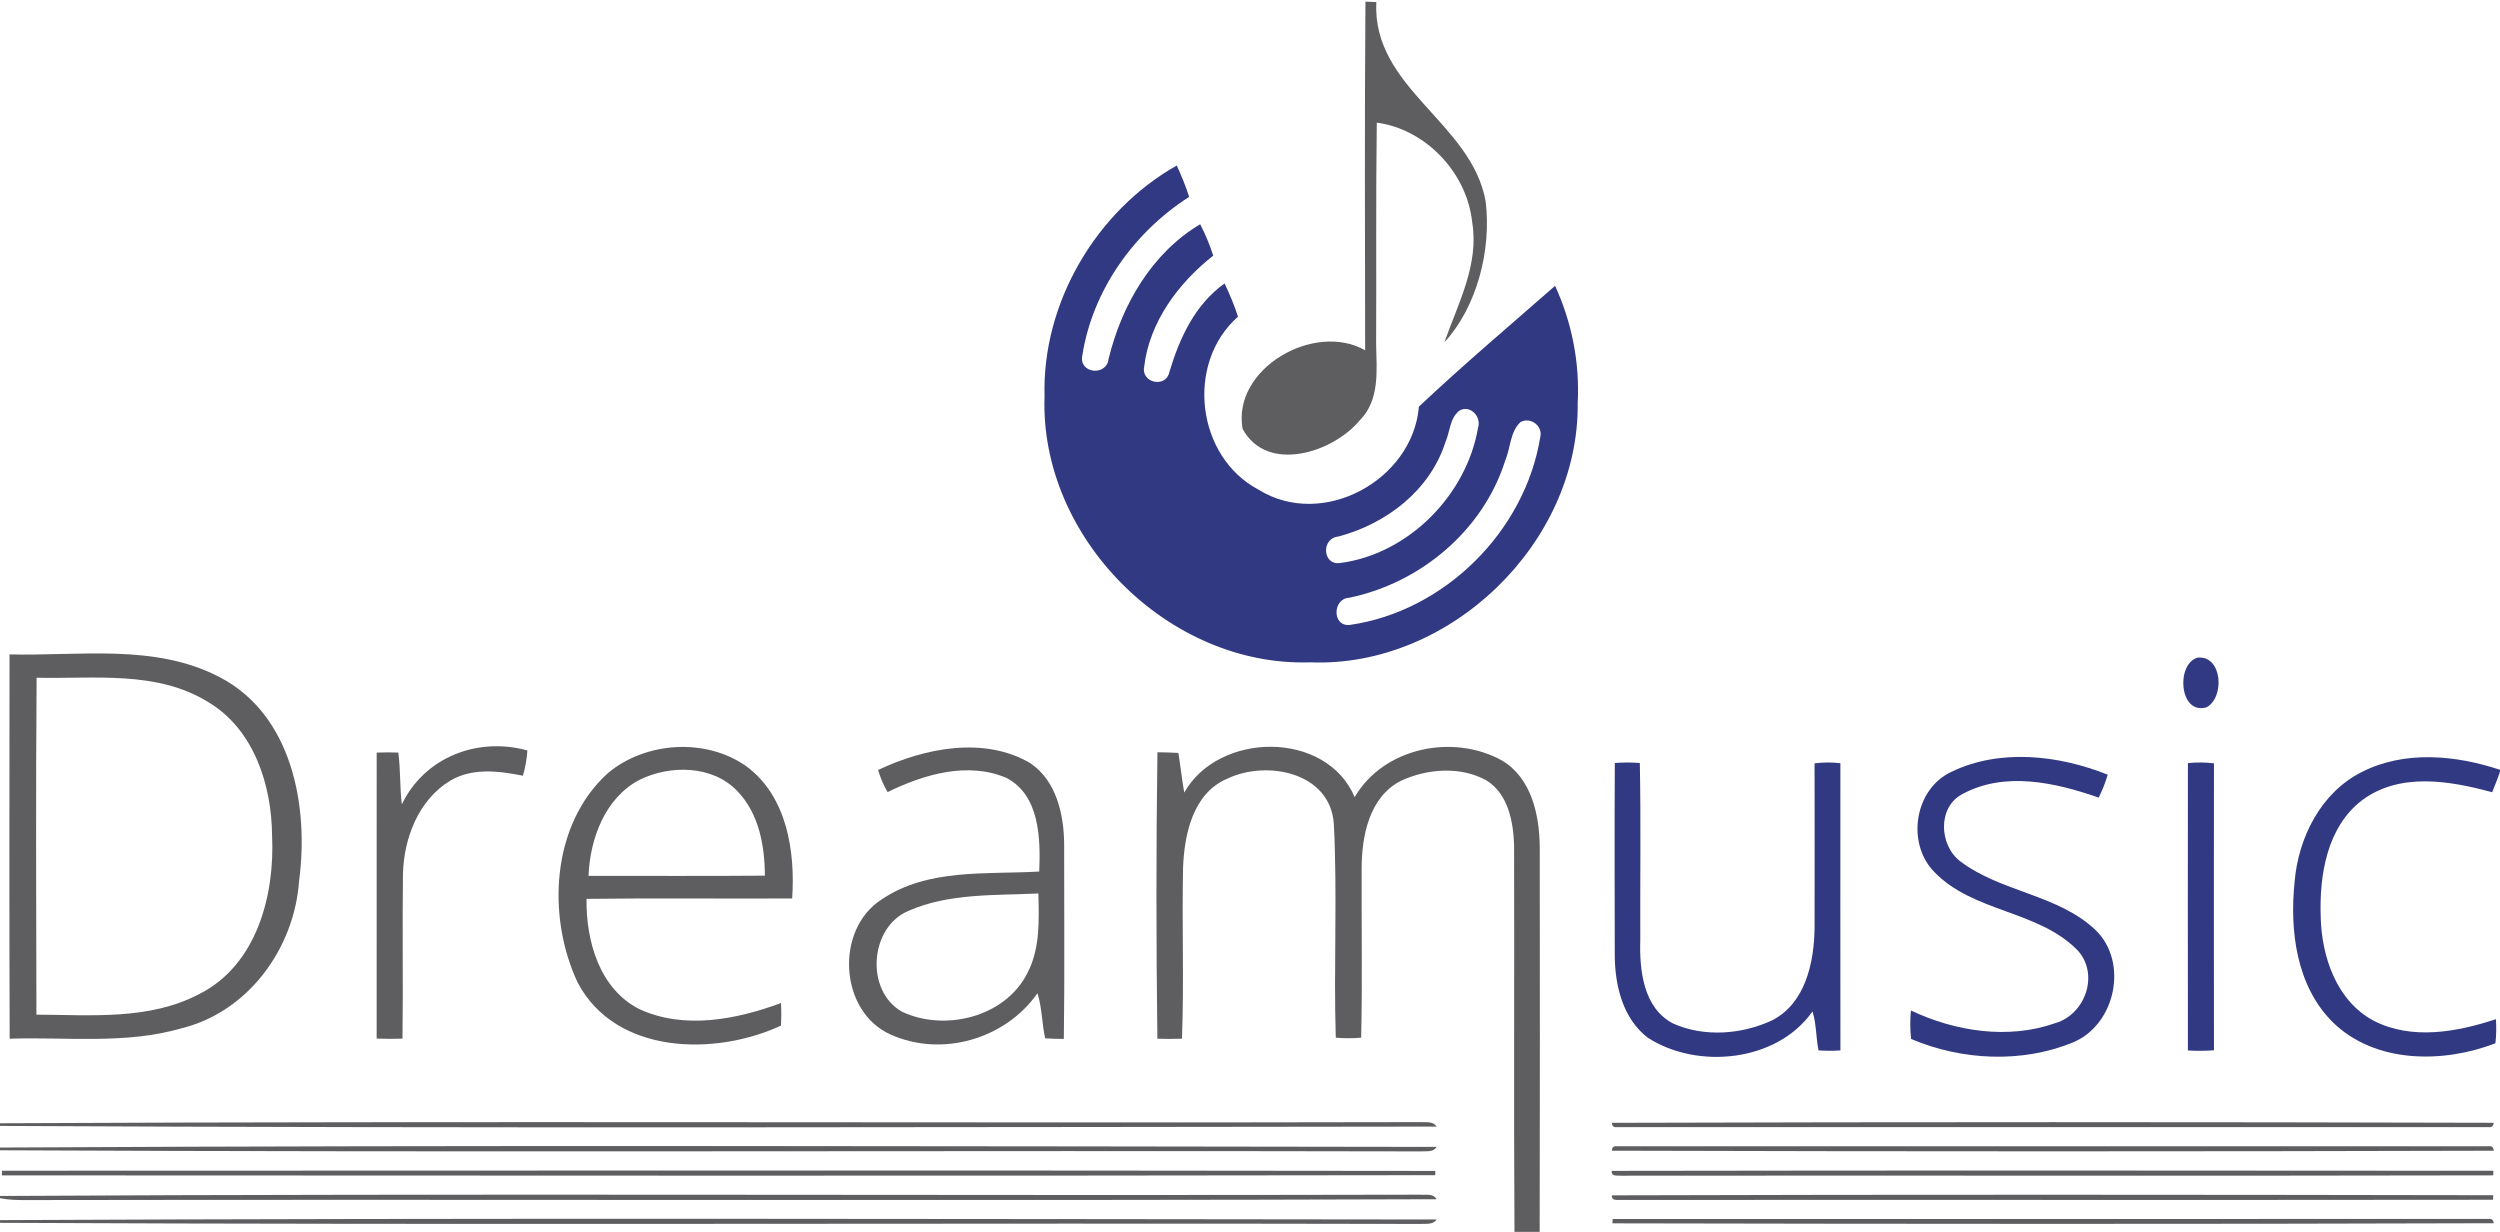 <?xml version="1.0" encoding="UTF-8"?>
<svg xmlns="http://www.w3.org/2000/svg" width="1104pt" height="544pt" viewBox="0 0 1104 544" version="1.1">
  <g id="#5e5e60ff">
    <path fill="#5e5e60" opacity="1.00" d=" M 602.98 0.72 C 604.57 0.80 606.17 0.88 607.78 0.92 C 605.91 38.96 649.92 54.05 656.07 88.98 C 658.69 110.42 652.19 135.60 637.85 151.16 C 643.80 134.10 653.28 116.87 650.10 98.02 C 647.82 76.35 629.66 57.05 607.99 54.16 C 607.55 86.76 607.86 119.39 607.70 152.00 C 607.92 163.44 609.38 176.64 600.54 185.54 C 588.71 199.88 559.49 209.29 548.72 189.36 C 544.03 162.75 580.45 141.90 602.85 154.69 C 602.76 103.37 602.60 52.03 602.98 0.72 Z"></path>
    <path fill="#5e5e60" opacity="1.00" d=" M 4.20 288.99 C 35.12 289.76 68.43 284.09 97.00 299.03 C 129.08 315.68 136.45 356.14 132.08 388.98 C 130.02 418.69 109.70 446.86 80.12 454.10 C 55.47 461.26 29.54 457.86 4.27 458.69 C 4.05 402.13 4.19 345.56 4.20 288.99 M 16.17 299.29 C 15.79 348.87 15.98 398.48 16.08 448.07 C 40.15 448.18 65.91 450.60 87.99 438.97 C 113.37 426.18 121.40 395.38 120.15 369.02 C 119.98 346.68 112.15 322.08 91.97 310.05 C 69.25 295.96 41.56 299.88 16.17 299.29 Z"></path>
    <path fill="#5e5e60" opacity="1.00" d=" M 177.45 355.21 C 187.43 334.38 210.94 325.30 232.91 331.41 C 232.65 335.18 231.96 338.91 230.94 342.55 C 220.35 340.46 208.51 338.93 198.78 344.78 C 184.78 353.27 178.33 370.17 177.95 385.96 C 177.62 410.19 178.07 434.43 177.74 458.67 C 173.94 458.79 170.13 458.79 166.33 458.64 C 166.36 416.54 166.35 374.44 166.34 332.34 C 169.52 332.22 172.70 332.22 175.88 332.33 C 176.93 339.92 176.51 347.61 177.45 355.21 Z"></path>
    <path fill="#5e5e60" opacity="1.00" d=" M 268.44 341.41 C 285.12 327.47 311.73 325.74 329.59 338.39 C 347.56 351.67 351.20 375.89 349.83 396.76 C 319.56 396.92 289.28 396.54 259.01 396.94 C 258.74 415.36 264.68 436.73 282.35 445.63 C 302.20 454.77 325.20 450.22 344.89 442.94 C 345.08 446.25 345.06 449.57 344.90 452.89 C 315.80 466.43 271.94 465.81 255.11 433.93 C 241.38 404.68 243.38 364.11 268.44 341.41 M 282.36 344.40 C 267.14 352.43 260.54 370.43 259.89 386.77 C 285.85 386.75 311.81 386.90 337.77 386.69 C 337.72 373.50 335.13 359.19 325.63 349.37 C 314.65 337.83 295.93 337.71 282.36 344.40 Z"></path>
    <path fill="#5e5e60" opacity="1.00" d=" M 387.78 340.01 C 408.20 330.37 434.47 324.99 454.99 337.01 C 466.56 344.85 469.87 359.80 469.93 372.96 C 469.89 401.56 470.19 430.18 469.79 458.78 C 467.03 458.79 464.28 458.71 461.54 458.53 C 460.09 451.94 460.18 445.08 458.15 438.62 C 443.93 458.87 415.91 467.05 393.25 456.83 C 370.59 446.71 368.61 410.54 389.24 397.26 C 409.67 383.35 435.53 386.24 458.93 384.87 C 459.50 370.37 459.20 351.21 444.43 343.52 C 427.32 336.21 407.88 341.99 391.97 349.78 C 390.14 346.72 388.76 343.43 387.78 340.01 M 401.25 402.21 C 383.97 409.37 382.00 437.50 398.27 446.75 C 417.20 455.70 443.95 449.19 453.70 429.70 C 459.37 418.93 458.81 406.36 458.55 394.56 C 439.38 395.49 419.20 394.34 401.25 402.21 Z"></path>
    <path fill="#5e5e60" opacity="1.00" d=" M 522.96 349.99 C 538.18 323.02 585.64 322.39 598.22 352.01 C 611.00 330.11 641.64 323.87 663.21 335.80 C 676.28 343.49 679.82 359.86 679.95 373.94 C 680.01 430.62 680.06 487.31 679.92 544.00 L 668.79 544.00 C 668.45 487.01 668.79 430.01 668.62 373.01 C 668.26 362.63 665.91 350.47 656.36 344.60 C 644.94 338.30 630.32 339.43 618.74 344.76 C 604.54 351.91 601.25 369.49 601.30 383.95 C 601.19 408.71 601.66 433.49 601.09 458.24 C 597.36 458.56 593.61 458.56 589.88 458.24 C 588.90 426.84 590.64 395.34 589.03 363.98 C 587.60 341.02 559.43 335.51 541.95 343.87 C 526.76 350.31 522.97 368.49 522.44 383.30 C 521.90 408.42 522.92 433.58 521.96 458.68 C 518.34 458.82 514.72 458.82 511.10 458.69 C 510.56 416.55 510.52 374.34 511.12 332.21 C 514.21 332.21 517.30 332.31 520.38 332.50 C 521.31 338.32 521.95 344.18 522.96 349.99 Z"></path>
    <path fill="#5e5e60" opacity="1.00" d=" M 0.00 496.03 C 208.99 495.00 418.03 496.00 627.03 495.53 C 629.52 495.73 632.84 494.96 634.40 497.50 C 422.96 497.71 211.42 498.28 0.00 497.21 L 0.00 496.03 Z"></path>
    <path fill="#5e5e60" opacity="1.00" d=" M 711.82 495.84 C 841.60 495.44 971.43 495.47 1101.22 495.82 C 1101.12 497.29 1100.36 497.94 1098.95 497.75 C 970.65 497.73 842.35 497.73 714.06 497.75 C 712.63 497.94 711.88 497.30 711.82 495.84 Z"></path>
    <path fill="#5e5e60" opacity="1.00" d=" M 0.00 506.76 C 211.41 505.62 422.96 506.21 634.40 506.47 C 632.87 509.04 629.52 508.24 627.03 508.46 C 418.03 507.99 208.99 508.98 0.00 507.96 L 0.00 506.76 Z"></path>
    <path fill="#5e5e60" opacity="1.00" d=" M 711.81 508.15 C 711.85 506.66 712.60 506.01 714.05 506.20 C 842.35 506.18 970.66 506.20 1098.97 506.20 C 1100.41 505.99 1101.16 506.65 1101.23 508.16 C 971.44 508.52 841.60 508.53 711.81 508.15 Z"></path>
    <path fill="#5e5e60" opacity="1.00" d=" M 0.84 516.99 C 211.83 516.95 422.84 516.76 633.83 517.08 C 633.83 517.55 633.82 518.49 633.82 518.96 C 422.84 519.32 211.84 519.13 0.85 519.05 C 0.85 518.54 0.84 517.50 0.84 516.99 Z"></path>
    <path fill="#5e5e60" opacity="1.00" d=" M 711.75 517.05 C 841.51 516.82 971.29 516.90 1101.06 517.01 C 1101.06 517.52 1101.05 518.54 1101.04 519.04 C 972.69 519.34 844.33 519.04 715.98 519.19 C 714.23 519.01 711.45 519.71 711.75 517.05 Z"></path>
    <path fill="#5e5e60" opacity="1.00" d=" M 0.00 528.14 C 208.98 526.94 418.03 528.09 627.04 527.57 C 629.50 527.82 632.97 526.89 634.37 529.58 C 426.60 530.31 218.78 529.58 10.99 529.95 C 7.31 529.96 3.61 529.86 0.00 529.11 L 0.00 528.14 Z"></path>
    <path fill="#5e5e60" opacity="1.00" d=" M 711.81 527.86 C 841.53 527.46 971.28 527.57 1101.00 527.81 C 1100.98 528.31 1100.96 529.31 1100.94 529.81 C 972.29 529.98 843.64 529.79 714.98 529.90 C 713.39 529.94 711.63 529.95 711.81 527.86 Z"></path>
    <path fill="#5e5e60" opacity="1.00" d=" M 0.00 538.81 C 211.43 537.80 422.97 538.34 634.41 538.53 C 632.80 541.02 629.54 540.30 627.03 540.49 C 418.03 540.02 208.99 541.01 0.00 540.00 L 0.00 538.81 Z"></path>
    <path fill="#5e5e60" opacity="1.00" d=" M 712.16 538.30 C 841.08 538.30 970.01 538.34 1098.94 538.28 C 1100.33 538.08 1101.09 538.72 1101.22 540.18 C 971.51 540.60 841.77 540.50 712.06 540.23 C 712.08 539.75 712.13 538.79 712.16 538.30 Z"></path>
  </g>
  <g id="#313983ff">
    <path fill="#313983" opacity="1.00" d=" M 461.27 174.98 C 460.13 133.83 484.01 93.20 519.66 73.09 C 521.73 77.60 523.63 82.20 525.12 86.95 C 500.73 102.54 482.41 128.25 477.95 157.03 C 476.31 164.96 488.63 166.25 489.53 158.60 C 495.29 134.79 508.52 111.82 529.99 99.02 C 532.32 103.46 534.22 108.12 535.76 112.89 C 520.39 124.99 507.56 142.18 505.26 162.03 C 503.87 169.10 514.84 171.51 516.37 164.38 C 520.80 149.47 527.70 134.43 540.79 125.17 C 543.01 129.96 545.11 134.80 546.70 139.84 C 523.40 160.41 528.25 201.68 555.78 216.24 C 584.04 233.83 623.86 212.10 626.59 179.57 C 646.03 161.24 666.60 143.88 686.72 126.22 C 694.15 142.41 697.66 160.20 696.71 178.01 C 697.42 239.83 640.25 294.98 578.56 292.49 C 516.03 294.54 459.03 237.53 461.27 174.98 M 644.49 181.33 C 640.20 184.58 640.32 190.69 638.29 195.30 C 631.37 216.69 612.16 231.35 590.96 236.95 C 583.37 237.68 583.99 249.69 591.74 248.64 C 621.99 244.70 647.63 218.65 652.72 188.82 C 654.28 184.03 649.23 178.59 644.49 181.33 M 671.47 186.37 C 666.81 190.67 667.04 198.02 664.62 203.64 C 654.81 234.42 627.20 257.44 595.87 263.96 C 588.46 264.23 588.13 276.76 596.03 275.97 C 637.87 270.02 673.45 234.65 680.19 192.96 C 681.37 188.04 675.85 184.01 671.47 186.37 Z"></path>
    <path fill="#313983" opacity="1.00" d=" M 970.44 290.42 C 981.50 289.28 982.52 308.19 974.34 312.36 C 962.35 315.83 960.77 293.25 970.44 290.42 Z"></path>
    <path fill="#313983" opacity="1.00" d=" M 861.80 340.81 C 883.27 330.47 909.22 333.46 930.77 342.11 C 929.75 345.59 928.39 348.96 926.79 352.22 C 907.76 345.60 885.39 340.50 866.65 350.63 C 855.50 356.42 856.31 373.29 865.65 380.35 C 883.65 394.02 908.66 394.90 925.35 410.66 C 940.13 424.89 934.19 452.65 915.35 460.35 C 892.91 469.60 866.11 468.30 843.95 458.79 C 843.47 454.61 843.47 450.40 843.86 446.23 C 863.47 455.51 886.93 459.16 907.72 451.78 C 921.00 447.87 927.15 430.04 917.40 419.60 C 900.04 401.89 871.29 402.97 854.08 384.95 C 841.76 372.24 845.42 348.35 861.80 340.81 Z"></path>
    <path fill="#313983" opacity="1.00" d=" M 1042.95 340.93 C 1061.88 331.28 1084.43 333.45 1104.00 339.94 L 1104.00 340.76 C 1102.99 343.85 1101.73 346.84 1100.53 349.85 C 1081.94 344.80 1059.95 340.96 1043.25 353.26 C 1027.53 365.14 1024.17 386.55 1024.83 405.03 C 1025.25 422.58 1031.87 442.09 1048.27 450.78 C 1065.08 459.41 1085.04 455.74 1102.19 450.07 C 1102.46 453.61 1102.38 457.18 1101.97 460.71 C 1078.98 469.62 1049.08 469.69 1030.38 451.63 C 1014.05 435.63 1011.05 410.96 1013.31 389.25 C 1014.98 369.78 1024.95 349.97 1042.95 340.93 Z"></path>
    <path fill="#313983" opacity="1.00" d=" M 713.10 336.94 C 716.78 336.64 720.47 336.64 724.15 336.94 C 724.65 362.94 724.25 388.97 724.35 414.99 C 723.94 428.31 725.61 445.22 738.95 452.03 C 752.61 458.09 769.20 456.84 782.58 450.57 C 797.28 443.06 801.09 425.08 801.31 409.97 C 801.38 385.68 801.33 361.39 801.31 337.10 C 805.09 336.60 808.93 336.59 812.72 337.04 C 812.70 379.32 812.68 421.59 812.73 463.87 C 809.50 464.08 806.27 464.08 803.06 463.85 C 801.91 458.15 802.16 452.23 800.39 446.66 C 784.74 468.94 749.72 472.44 727.70 458.28 C 716.67 449.87 713.17 435.28 713.08 422.06 C 713.01 393.68 712.95 365.31 713.10 336.94 Z"></path>
    <path fill="#313983" opacity="1.00" d=" M 966.18 336.99 C 970.01 336.59 973.87 336.61 977.69 337.10 C 977.63 379.33 977.63 421.56 977.69 463.79 C 973.85 464.11 970.01 464.13 966.18 463.88 C 966.14 421.59 966.13 379.28 966.18 336.99 Z"></path>
  </g>
</svg>
